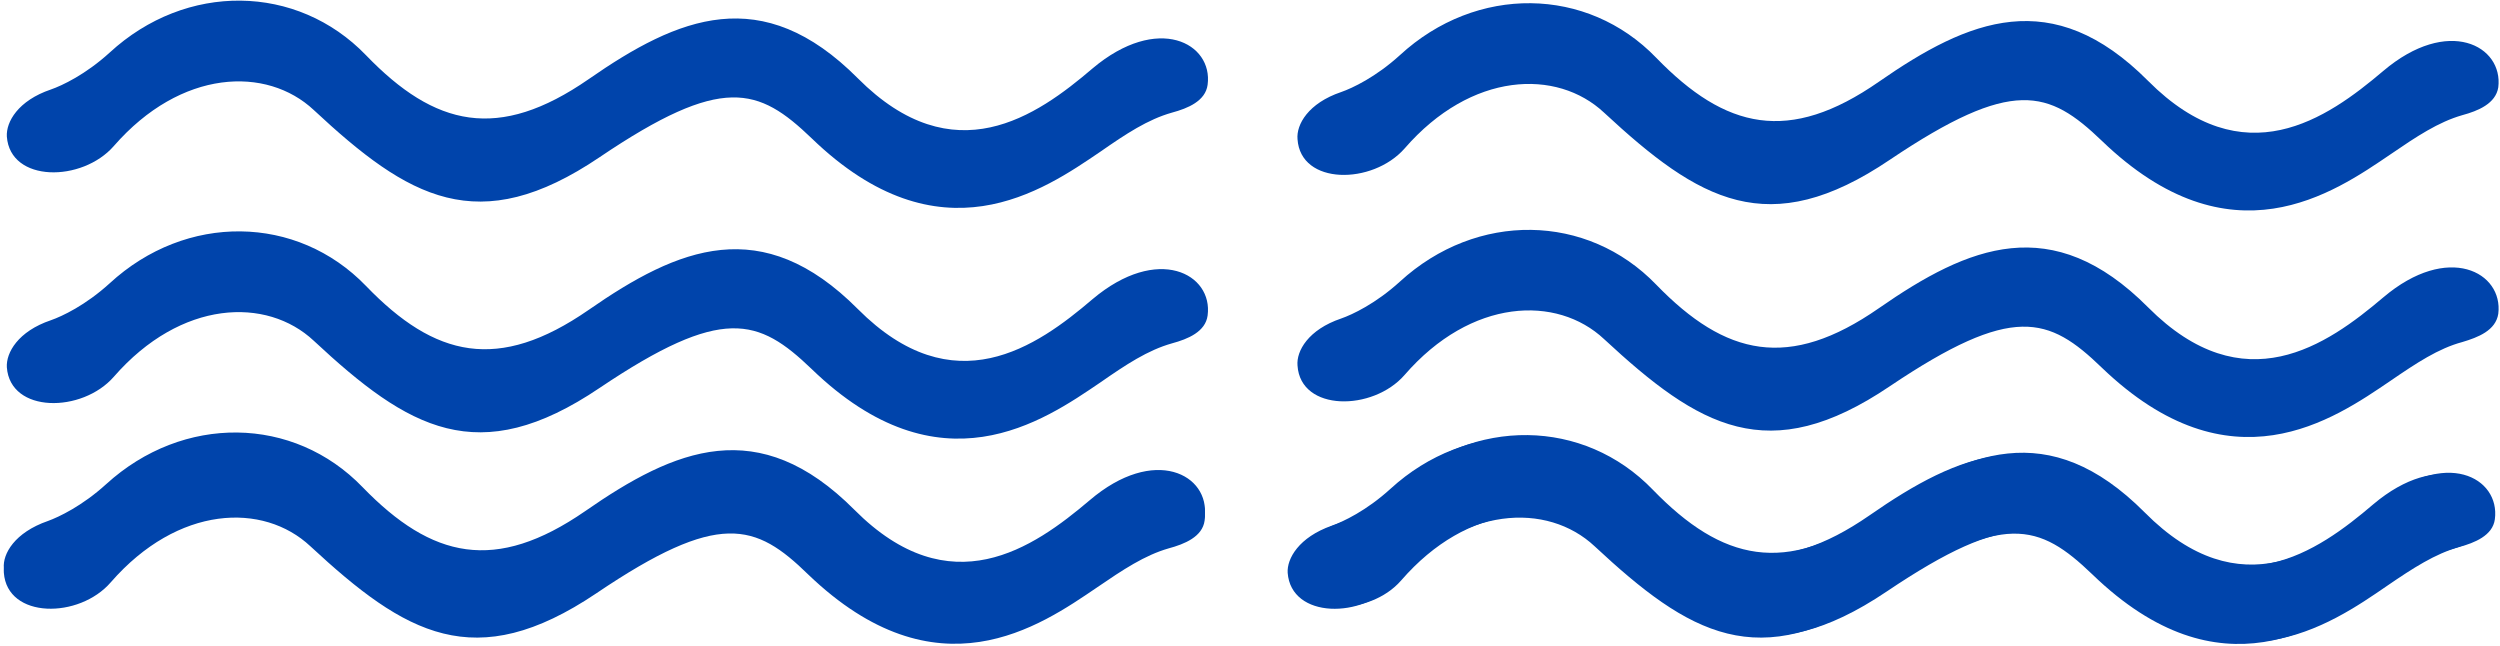 <svg xmlns="http://www.w3.org/2000/svg" viewBox="0 0 584 151" width="584" height="151"><style>.a{fill:#0044ab}</style><path class="a" d="m257.1 89.3c5.9-4.1 11-7.5 16.7-9.1 3.7-1 7.8-2.7 8.3-6.5 1.3-9.7-11.6-16.7-26.9-3.8-13 11.1-32.4 24.8-54.8 2.3-22.4-22.5-41.9-14.4-62.9 0.2-21.1 14.6-35.9 11.1-52-5.6-16.1-16.7-42-17.1-59.9-0.6-5.6 5.1-11.1 7.7-13.7 8.6-7.7 2.6-10.5 7.6-10.3 11 0.8 10.8 17.6 10.7 25 2.2 15.7-18 35.7-18.7 46.7-8.4 22.1 20.6 38.4 30.2 66.8 11 28.7-19.3 37.1-16.3 49.5-4.4 30 29 54.1 12.2 67.5 3.1z"></path><path class="a" d="m257.1 35.4c5.9-4.1 11-7.5 16.7-9.1 3.7-1 7.8-2.7 8.3-6.5 1.3-9.7-11.6-16.7-26.9-3.8-13 11.1-32.4 24.8-54.8 2.3-22.4-22.5-41.9-14.4-62.9 0.2-21.1 14.6-35.9 11.1-52-5.6-16.1-16.7-42-17.1-59.9-0.6-5.6 5.1-11.1 7.7-13.7 8.6-7.7 2.6-10.5 7.6-10.3 11 0.8 10.8 17.6 10.7 25 2.2 15.7-18 35.7-18.7 46.7-8.4 22.1 20.6 38.4 30.2 66.8 11 28.7-19.4 37.1-16.3 49.5-4.4 30 29 54.1 12.2 67.5 3.1z"></path><path class="a" d="m256.3 136.2c6-4.1 11.1-7.5 16.7-9 3.7-1 7.9-2.7 8.4-6.5 1.3-9.8-11.7-16.8-26.9-3.8-13.1 11.1-32.5 24.7-54.9 2.2-22.4-22.5-41.9-14.3-62.9 0.3-21 14.5-35.8 11.1-52-5.6-16.1-16.7-41.9-17.1-59.9-0.7-5.6 5.1-11.1 7.7-13.6 8.6-7.8 2.7-10.6 7.7-10.3 11 0.8 10.8 17.6 10.8 25 2.3 15.6-18.1 35.6-18.8 46.6-8.5 22.2 20.7 38.4 30.2 66.8 11.1 28.7-19.4 37.2-16.3 49.5-4.4 30.1 29 54.1 12.2 67.5 3z"></path><path class="a" d="m558.5 88.9c6-4.1 11.1-7.5 16.7-9 3.7-1.1 7.8-2.7 8.4-6.6 1.2-9.7-11.7-16.7-26.9-3.8-13.1 11.1-32.5 24.8-54.9 2.3-22.4-22.5-41.9-14.4-62.9 0.2-21 14.6-35.8 11.2-52-5.5-16.1-16.7-41.9-17.2-59.9-0.7-5.6 5.1-11.1 7.7-13.7 8.6-7.7 2.6-10.5 7.6-10.2 11 0.7 10.8 17.6 10.7 25 2.2 15.6-18 35.6-18.7 46.6-8.4 22.2 20.6 38.4 30.2 66.8 11 28.7-19.3 37.1-16.3 49.5-4.3 30.1 28.9 54.1 12.1 67.5 3z"></path><path class="a" d="m558.5 36c6-4.1 11.1-7.5 16.7-9.1 3.7-1 7.8-2.7 8.4-6.5 1.2-9.7-11.7-16.7-26.9-3.8-13.1 11.1-32.5 24.8-54.9 2.3-22.4-22.5-41.9-14.4-62.9 0.2-21 14.6-35.8 11.1-52-5.6-16.1-16.7-42-17.1-59.9-0.6-5.6 5.1-11.1 7.7-13.7 8.6-7.7 2.6-10.5 7.6-10.2 11 0.7 10.8 17.5 10.7 25 2.2 15.6-18 35.6-18.7 46.6-8.4 22.2 20.6 38.4 30.2 66.8 11 28.7-19.3 37.1-16.3 49.5-4.4 30.1 29 54.1 12.2 67.5 3.1z"></path><path class="a" d="m557.7 136.8c6-4.1 11.1-7.4 16.7-9 3.7-1 7.9-2.7 8.4-6.5 1.3-9.8-11.7-16.7-26.9-3.8-13.1 11.1-32.5 24.8-54.9 2.2-22.4-22.5-41.9-14.3-62.9 0.3-21 14.5-35.8 11.1-52-5.6-16.1-16.7-41.9-17.1-59.9-0.7-5.5 5.1-11.1 7.8-13.6 8.6-7.7 2.7-10.6 7.7-10.3 11 0.8 10.8 17.6 10.8 25 2.3 15.7-18.1 35.6-18.8 46.6-8.5 22.2 20.7 38.4 30.2 66.8 11.1 28.8-19.4 37.2-16.3 49.6-4.4 30 29 54 12.2 67.4 3z"></path><path class="a" d="m256.3 137.2c6-4.1 11.1-7.5 16.7-9.1 3.7-1 7.9-2.7 8.4-6.5 1.3-9.7-11.7-16.7-26.9-3.8-13.1 11.1-32.5 24.8-54.9 2.3-22.4-22.5-41.9-14.3-62.9 0.3-21 14.5-35.8 11.1-52-5.6-16.1-16.6-41.9-17-59.9-0.6-5.5 5.1-11.1 7.7-13.6 8.6-7.7 2.7-10.6 7.6-10.3 11 0.8 10.8 17.6 10.8 25 2.2 15.7-18 35.6-18.7 46.6-8.4 22.2 20.6 38.4 30.1 66.8 11 28.7-19.4 37.2-16.4 49.5-4.4 30.1 28.9 54.1 12.1 67.5 3z"></path><path class="a" d="m556.2 137.2c6-4.1 11.1-7.5 16.8-9 3.7-1.1 7.8-2.7 8.3-6.6 1.3-9.7-11.6-16.7-26.9-3.8-13 11.1-32.4 24.8-54.8 2.3-22.4-22.5-41.9-14.3-62.9 0.3-21.1 14.6-35.9 11.1-52-5.5-16.1-16.7-42-17.1-59.9-0.7-5.6 5.1-11.1 7.7-13.7 8.6-7.7 2.7-10.5 7.7-10.3 11 0.8 10.8 17.6 10.8 25 2.3 15.7-18.1 35.7-18.8 46.7-8.5 22.1 20.6 38.3 30.1 66.8 11 28.7-19.4 37.1-16.3 49.5-4.4 30 29 54 12.1 67.4 3z"></path></svg>